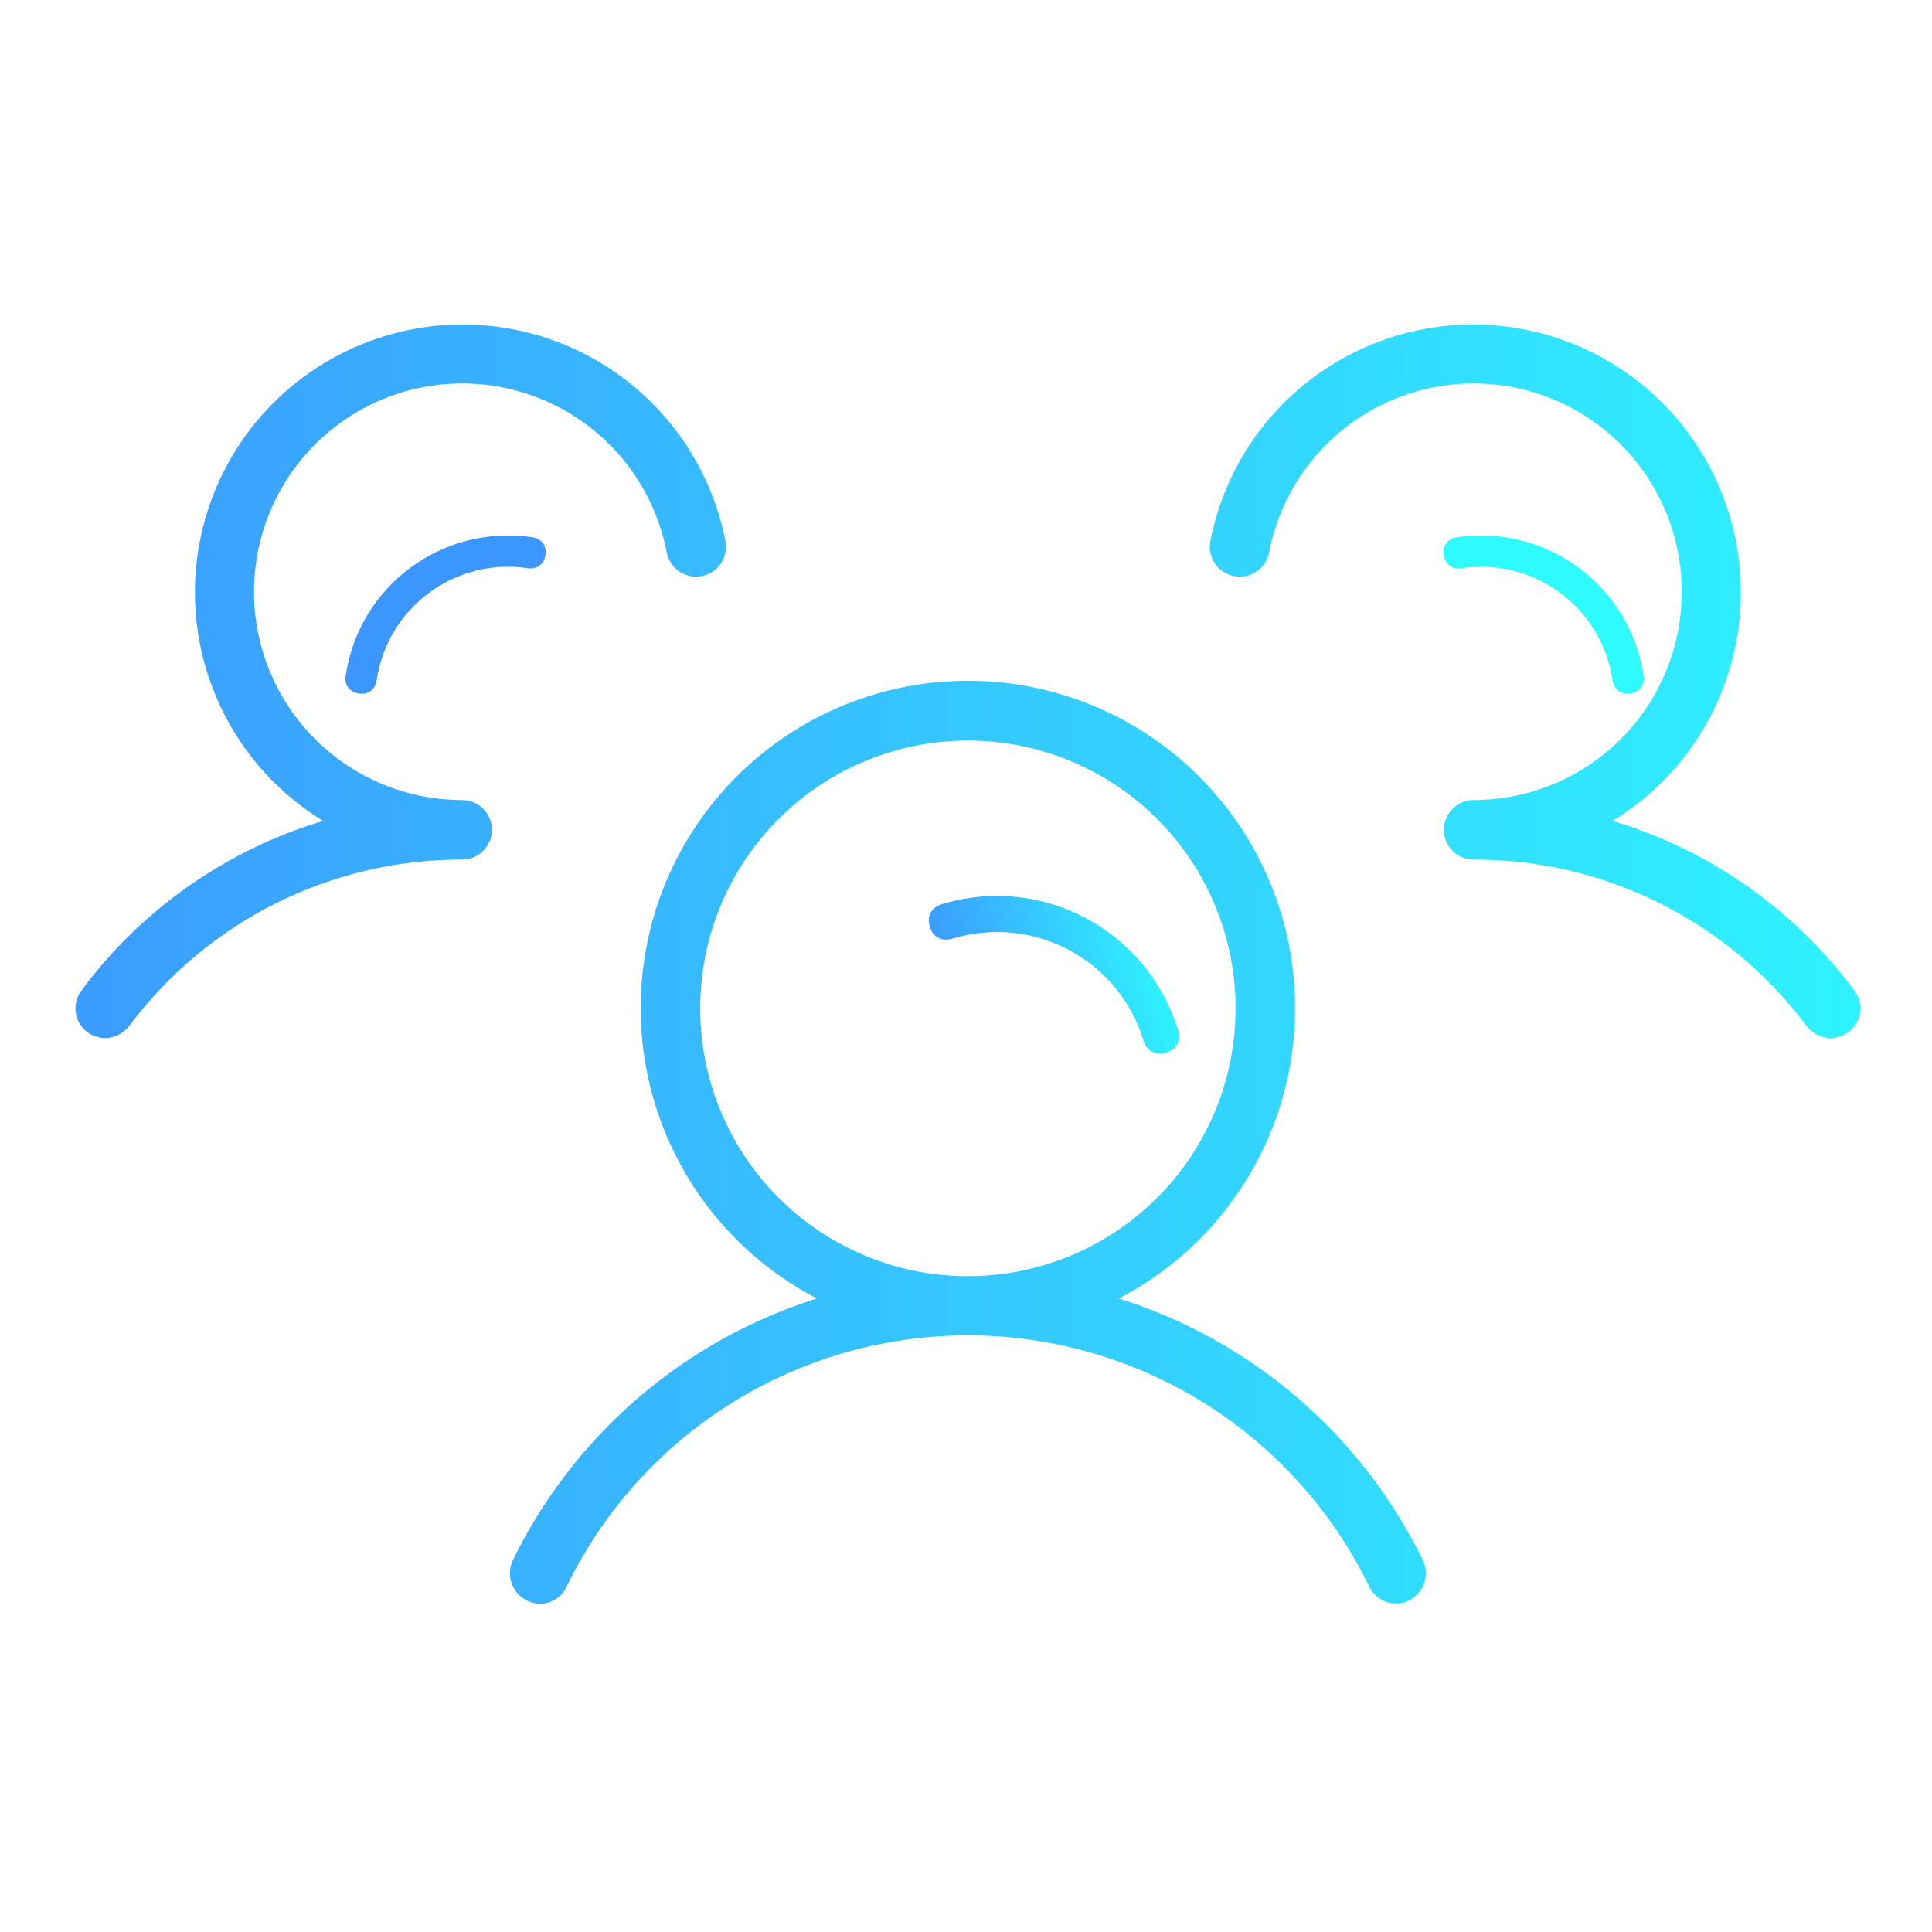 <svg width="512" height="512" viewBox="0 0 512 512" fill="none" xmlns="http://www.w3.org/2000/svg">
<path d="M489.847 273.535C488.464 274.523 486.816 275.073 485.117 275.112C483.898 275.083 482.701 274.786 481.611 274.24C480.521 273.695 479.564 272.916 478.81 271.958C468.562 258.212 455.238 247.058 439.906 239.389C424.573 231.721 407.659 227.75 390.517 227.797C388.426 227.797 386.421 226.966 384.942 225.487C383.464 224.008 382.633 222.002 382.633 219.911C382.633 217.819 383.464 215.813 384.942 214.334C386.421 212.856 388.426 212.025 390.517 212.025C400.983 212.022 411.233 209.043 420.071 203.433C428.908 197.823 435.969 189.815 440.428 180.343C444.888 170.871 446.562 160.325 445.257 149.937C443.951 139.549 439.719 129.746 433.054 121.673C426.389 113.6 417.567 107.59 407.616 104.343C397.666 101.096 386.997 100.747 376.856 103.337C366.714 105.927 357.518 111.348 350.341 118.968C343.163 126.589 338.3 136.094 336.319 146.374C336.125 147.397 335.731 148.371 335.16 149.242C334.59 150.112 333.854 150.862 332.993 151.448C332.133 152.034 331.166 152.444 330.147 152.656C329.129 152.868 328.078 152.877 327.056 152.683C326.034 152.489 325.059 152.095 324.189 151.525C323.319 150.954 322.57 150.217 321.984 149.357C321.398 148.496 320.988 147.529 320.776 146.51C320.564 145.491 320.555 144.44 320.749 143.417C323.004 131.828 328.113 120.984 335.613 111.869C343.114 102.753 352.77 95.653 363.706 91.212C374.642 86.771 386.513 85.129 398.243 86.436C409.974 87.742 421.193 91.955 430.885 98.693C440.577 105.432 448.435 114.482 453.748 125.025C459.061 135.568 461.661 147.27 461.312 159.071C460.963 170.873 457.677 182.401 451.75 192.611C445.823 202.821 437.444 211.391 427.371 217.545C453.007 225.231 475.473 240.998 491.423 262.495C492.678 264.168 493.216 266.271 492.921 268.341C492.625 270.412 491.519 272.28 489.847 273.535ZM377.115 413.51C378.002 415.423 378.107 417.606 377.408 419.595C376.708 421.584 375.259 423.221 373.37 424.156C372.345 424.715 371.187 424.987 370.02 424.945C368.551 424.955 367.108 424.554 365.854 423.788C364.601 423.021 363.586 421.92 362.925 420.607C353.242 400.608 338.124 383.742 319.301 371.94C300.479 360.139 278.714 353.879 256.5 353.879C234.286 353.879 212.521 360.139 193.699 371.94C174.876 383.742 159.758 400.608 150.075 420.607C149.634 421.537 149.011 422.369 148.243 423.053C147.474 423.738 146.577 424.261 145.603 424.592C144.629 424.923 143.598 425.055 142.572 424.98C141.546 424.905 140.545 424.625 139.63 424.156C137.741 423.221 136.292 421.584 135.592 419.595C134.893 417.606 134.998 415.423 135.885 413.51C143.905 397.073 155.188 382.442 169.047 370.511C182.906 358.58 199.049 349.598 216.492 344.114C199.265 335.153 185.544 320.668 177.525 302.979C169.505 285.29 167.653 265.42 172.264 246.553C176.875 227.686 187.682 210.912 202.956 198.919C218.229 186.926 237.083 180.408 256.5 180.408C275.917 180.408 294.771 186.926 310.044 198.919C325.318 210.912 336.125 227.686 340.736 246.553C345.347 265.42 343.495 285.29 335.475 302.979C327.456 320.668 313.735 335.153 296.508 344.114C313.951 349.598 330.094 358.58 343.953 370.511C357.812 382.442 369.095 397.073 377.115 413.51ZM256.5 338.199C270.533 338.199 284.25 334.037 295.918 326.238C307.585 318.44 316.679 307.355 322.049 294.386C327.419 281.418 328.824 267.147 326.087 253.38C323.349 239.612 316.592 226.966 306.669 217.04C296.747 207.115 284.105 200.355 270.342 197.617C256.579 194.878 242.313 196.284 229.349 201.655C216.384 207.027 205.303 216.124 197.507 227.796C189.711 239.467 185.55 253.189 185.55 267.226C185.55 286.049 193.025 304.102 206.331 317.412C219.636 330.722 237.683 338.199 256.5 338.199ZM122.483 212.025C112.017 212.022 101.767 209.043 92.929 203.433C84.092 197.823 77.031 189.815 72.572 180.343C68.112 170.871 66.438 160.325 67.743 149.937C69.049 139.549 73.281 129.746 79.946 121.673C86.611 113.6 95.433 107.59 105.384 104.343C115.334 101.096 126.003 100.747 136.144 103.337C146.286 105.927 155.482 111.348 162.659 118.968C169.837 126.589 174.7 136.094 176.681 146.374C177.073 148.44 178.269 150.265 180.007 151.448C180.867 152.034 181.834 152.444 182.853 152.656C183.871 152.868 184.922 152.877 185.944 152.683C186.966 152.489 187.941 152.095 188.811 151.525C189.681 150.954 190.43 150.217 191.016 149.357C191.602 148.496 192.012 147.529 192.224 146.51C192.436 145.491 192.445 144.44 192.251 143.417C189.996 131.828 184.887 120.984 177.387 111.869C169.886 102.753 160.23 95.653 149.294 91.212C138.358 86.771 126.487 85.129 114.757 86.436C103.026 87.742 91.807 91.955 82.115 98.693C72.423 105.432 64.565 114.482 59.252 125.025C53.939 135.568 51.339 147.27 51.688 159.071C52.037 170.873 55.324 182.401 61.25 192.611C67.177 202.821 75.556 211.391 85.629 217.545C59.993 225.231 37.527 240.998 21.577 262.495C20.322 264.168 19.784 266.271 20.079 268.341C20.375 270.412 21.481 272.28 23.153 273.535C24.536 274.523 26.184 275.073 27.883 275.112C29.102 275.083 30.299 274.786 31.389 274.24C32.48 273.695 33.436 272.916 34.19 271.958C44.438 258.212 57.762 247.058 73.094 239.389C88.427 231.721 105.341 227.75 122.483 227.797C124.574 227.797 126.579 226.966 128.058 225.487C129.536 224.008 130.367 222.002 130.367 219.911C130.367 217.819 129.536 215.813 128.058 214.334C126.579 212.856 124.574 212.025 122.483 212.025Z" fill="url(#paint0_linear_238_421)"/>
<path d="M309.022 278.973C306.279 279.808 303.892 278.539 303.056 275.793C296.512 254.305 273.847 242.222 252.359 248.766C249.616 249.601 247.229 248.331 246.393 245.585C245.557 242.843 246.827 240.456 249.573 239.62C276.09 231.544 304.122 246.488 312.197 273.005C313.034 275.751 311.764 278.138 309.022 278.973Z" fill="url(#paint1_linear_238_421)"/>
<path d="M432.06 183.789C429.599 184.153 427.713 182.756 427.349 180.292C424.496 161.011 406.6 147.727 387.318 150.58C384.857 150.944 382.972 149.548 382.607 147.084C382.243 144.623 383.64 142.738 386.104 142.373C409.897 138.853 432.032 155.281 435.552 179.075C435.917 181.539 434.52 183.425 432.06 183.789Z" fill="#2DFBFF"/>
<path d="M95.1 183.789C97.561 184.153 99.447 182.756 99.811 180.292C102.664 161.011 120.56 147.727 139.842 150.58C142.303 150.944 144.188 149.548 144.553 147.084C144.917 144.623 143.52 142.738 141.056 142.373C117.263 138.853 95.128 155.281 91.608 179.075C91.243 181.539 92.639 183.425 95.1 183.789Z" fill="#3C96FF"/>
<defs>
<linearGradient id="paint0_linear_238_421" x1="-15.339" y1="272.645" x2="540.3" y2="272.645" gradientUnits="userSpaceOnUse">
<stop stop-color="#3C96FF"/>
<stop offset="1" stop-color="#2DFBFF"/>
</linearGradient>
<linearGradient id="paint1_linear_238_421" x1="249.888" y1="271.159" x2="311.652" y2="252.349" gradientUnits="userSpaceOnUse">
<stop stop-color="#3C96FF"/>
<stop offset="1" stop-color="#2DFBFF"/>
</linearGradient>
</defs>
</svg>
